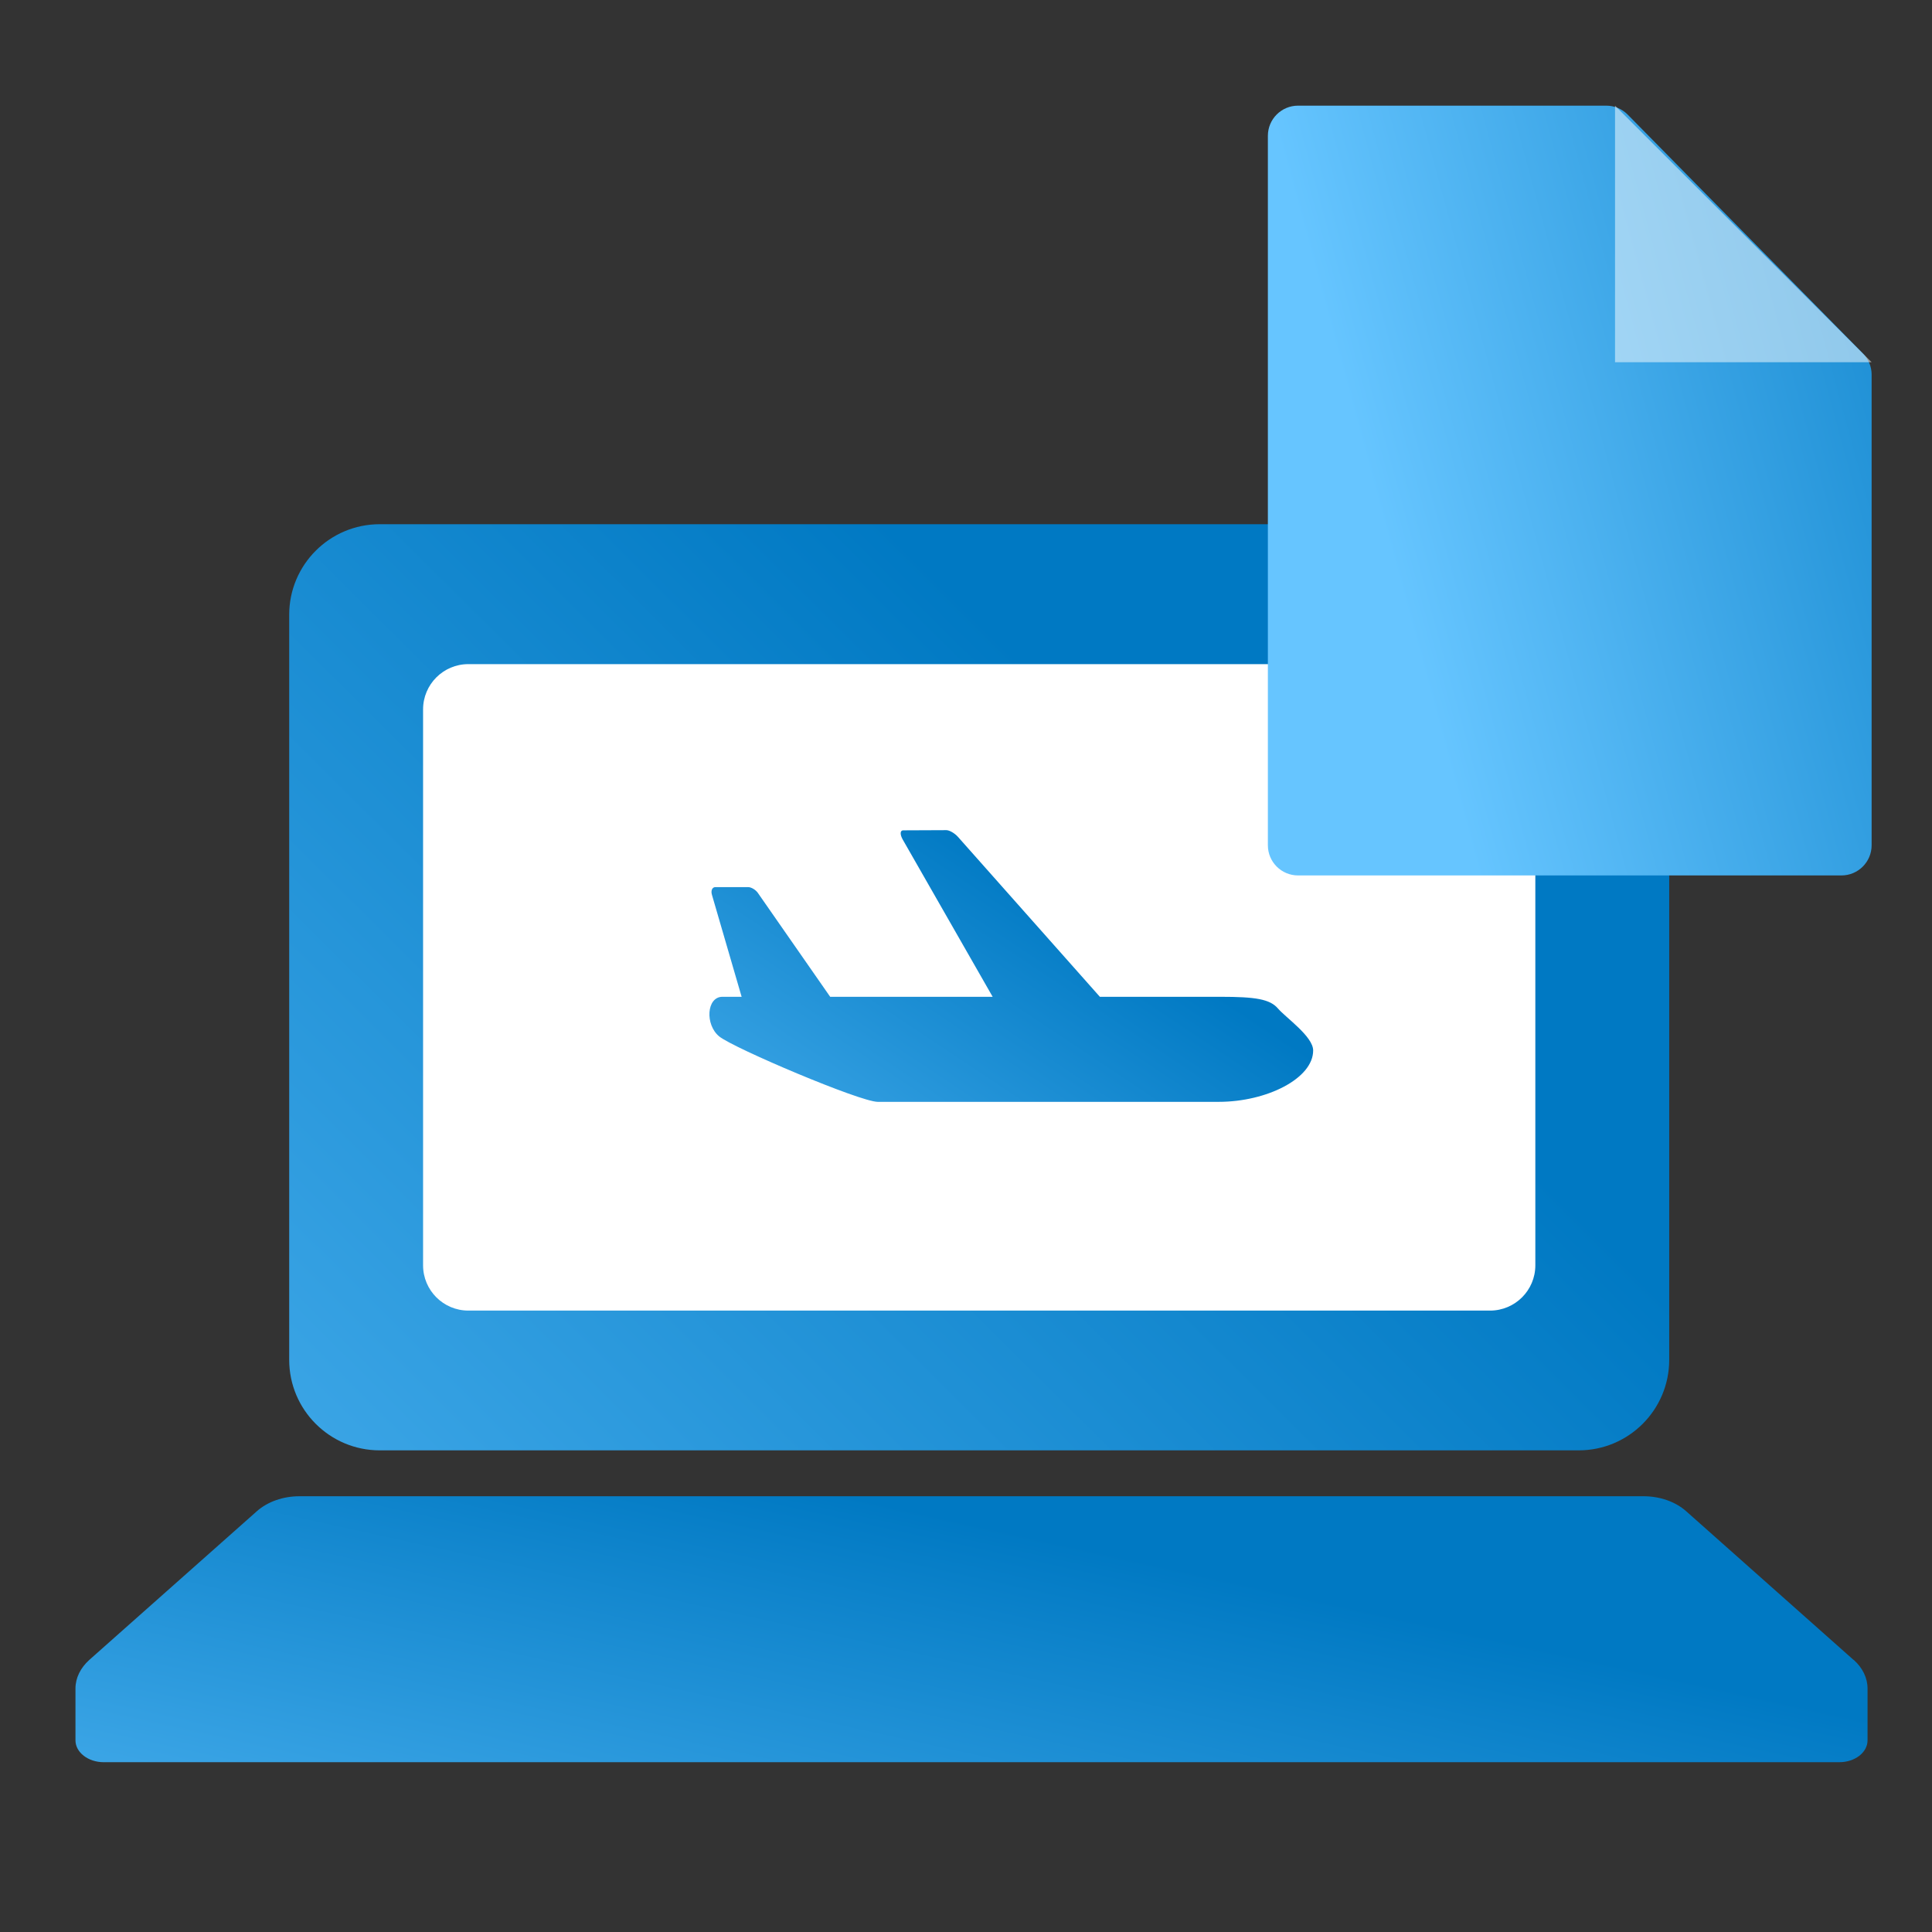 <svg width="128" height="128" viewBox="0 0 128 128" fill="none" xmlns="http://www.w3.org/2000/svg">
<rect x="0" y="0" width="128" height="128" fill="#333333" stroke="none"/>
<path d="M104.59 34.73H25.16C21.846 34.73 19.16 37.416 19.16 40.73V90.09C19.16 93.404 21.846 96.09 25.16 96.09H104.59C107.904 96.09 110.59 93.404 110.59 90.09V40.73C110.59 37.416 107.904 34.73 104.59 34.73Z" fill="url(#paint0_linear_674_2299)"/>
<path d="M98.72 44H31.03C29.373 44 28.03 45.343 28.03 47V83.83C28.03 85.487 29.373 86.83 31.03 86.83H98.72C100.377 86.83 101.72 85.487 101.72 83.83V47C101.72 45.343 100.377 44 98.72 44Z" fill="white"/>
<path d="M84.666 66.813C84.136 66.195 83.181 66.04 80.849 66.04H72.869L63.469 55.447C63.25 55.201 62.899 54.997 62.692 55L59.838 55.012C59.629 55.013 59.617 55.288 59.81 55.626L65.766 66.04H55.001L50.212 59.16C50.064 58.947 49.772 58.773 49.564 58.773H47.396C47.188 58.773 47.085 59.001 47.167 59.281L49.135 66.04H47.865C46.806 66.04 46.701 67.896 47.654 68.669C48.608 69.442 56.987 73 58.153 73H80.743C83.925 73 87 71.452 87 69.598C87 68.67 85.197 67.432 84.666 66.813Z" fill="url(#paint1_linear_674_2299)"/>
<path d="M122.805 109.97C122.802 109.97 122.799 109.969 122.796 109.967L111.71 100.12C111 99.49 109.97 99.13 108.89 99.13H19.84C18.76 99.13 17.73 99.49 17.02 100.12L5.92 109.97C5.33 110.5 5 111.17 5 111.87V115.3C5 116.1 5.84 116.75 6.87 116.75H121.86C122.9 116.75 123.73 116.1 123.73 115.3V111.87C123.73 111.171 123.401 110.493 122.814 109.973C122.811 109.971 122.808 109.97 122.805 109.97Z" fill="url(#paint2_linear_674_2299)"/>
<path d="M124 56C124 57.105 123.105 58 122 58H86C84.895 58 84 57.105 84 56V9C84 7.895 84.895 7 86 7H106.418C106.954 7 107.467 7.215 107.843 7.597L123.425 23.416C123.793 23.79 124 24.294 124 24.82V56Z" fill="url(#paint3_linear_674_2299)"/>
<path opacity="0.5" d="M124 24H107V7L124 24Z" fill="white"/>
<defs>
<linearGradient id="paint0_linear_674_2299" x1="120.647" y1="96.09" x2="34.039" y2="183.242" gradientUnits="userSpaceOnUse">
<stop stop-color="#0079C3"/>
<stop offset="1" stop-color="#66C5FF"/>
</linearGradient>
<linearGradient id="paint1_linear_674_2299" x1="91.4" y1="73" x2="67.952" y2="108.189" gradientUnits="userSpaceOnUse">
<stop stop-color="#0079C3"/>
<stop offset="1" stop-color="#66C5FF"/>
</linearGradient>
<linearGradient id="paint2_linear_674_2299" x1="136.79" y1="116.75" x2="126.363" y2="164.2" gradientUnits="userSpaceOnUse">
<stop stop-color="#0079C3"/>
<stop offset="1" stop-color="#66C5FF"/>
</linearGradient>
<linearGradient id="paint3_linear_674_2299" x1="154.27" y1="73.539" x2="105.667" y2="86.745" gradientUnits="userSpaceOnUse">
<stop stop-color="#0079C3"/>
<stop offset="1" stop-color="#66C5FF"/>
</linearGradient>
</defs>
</svg>
